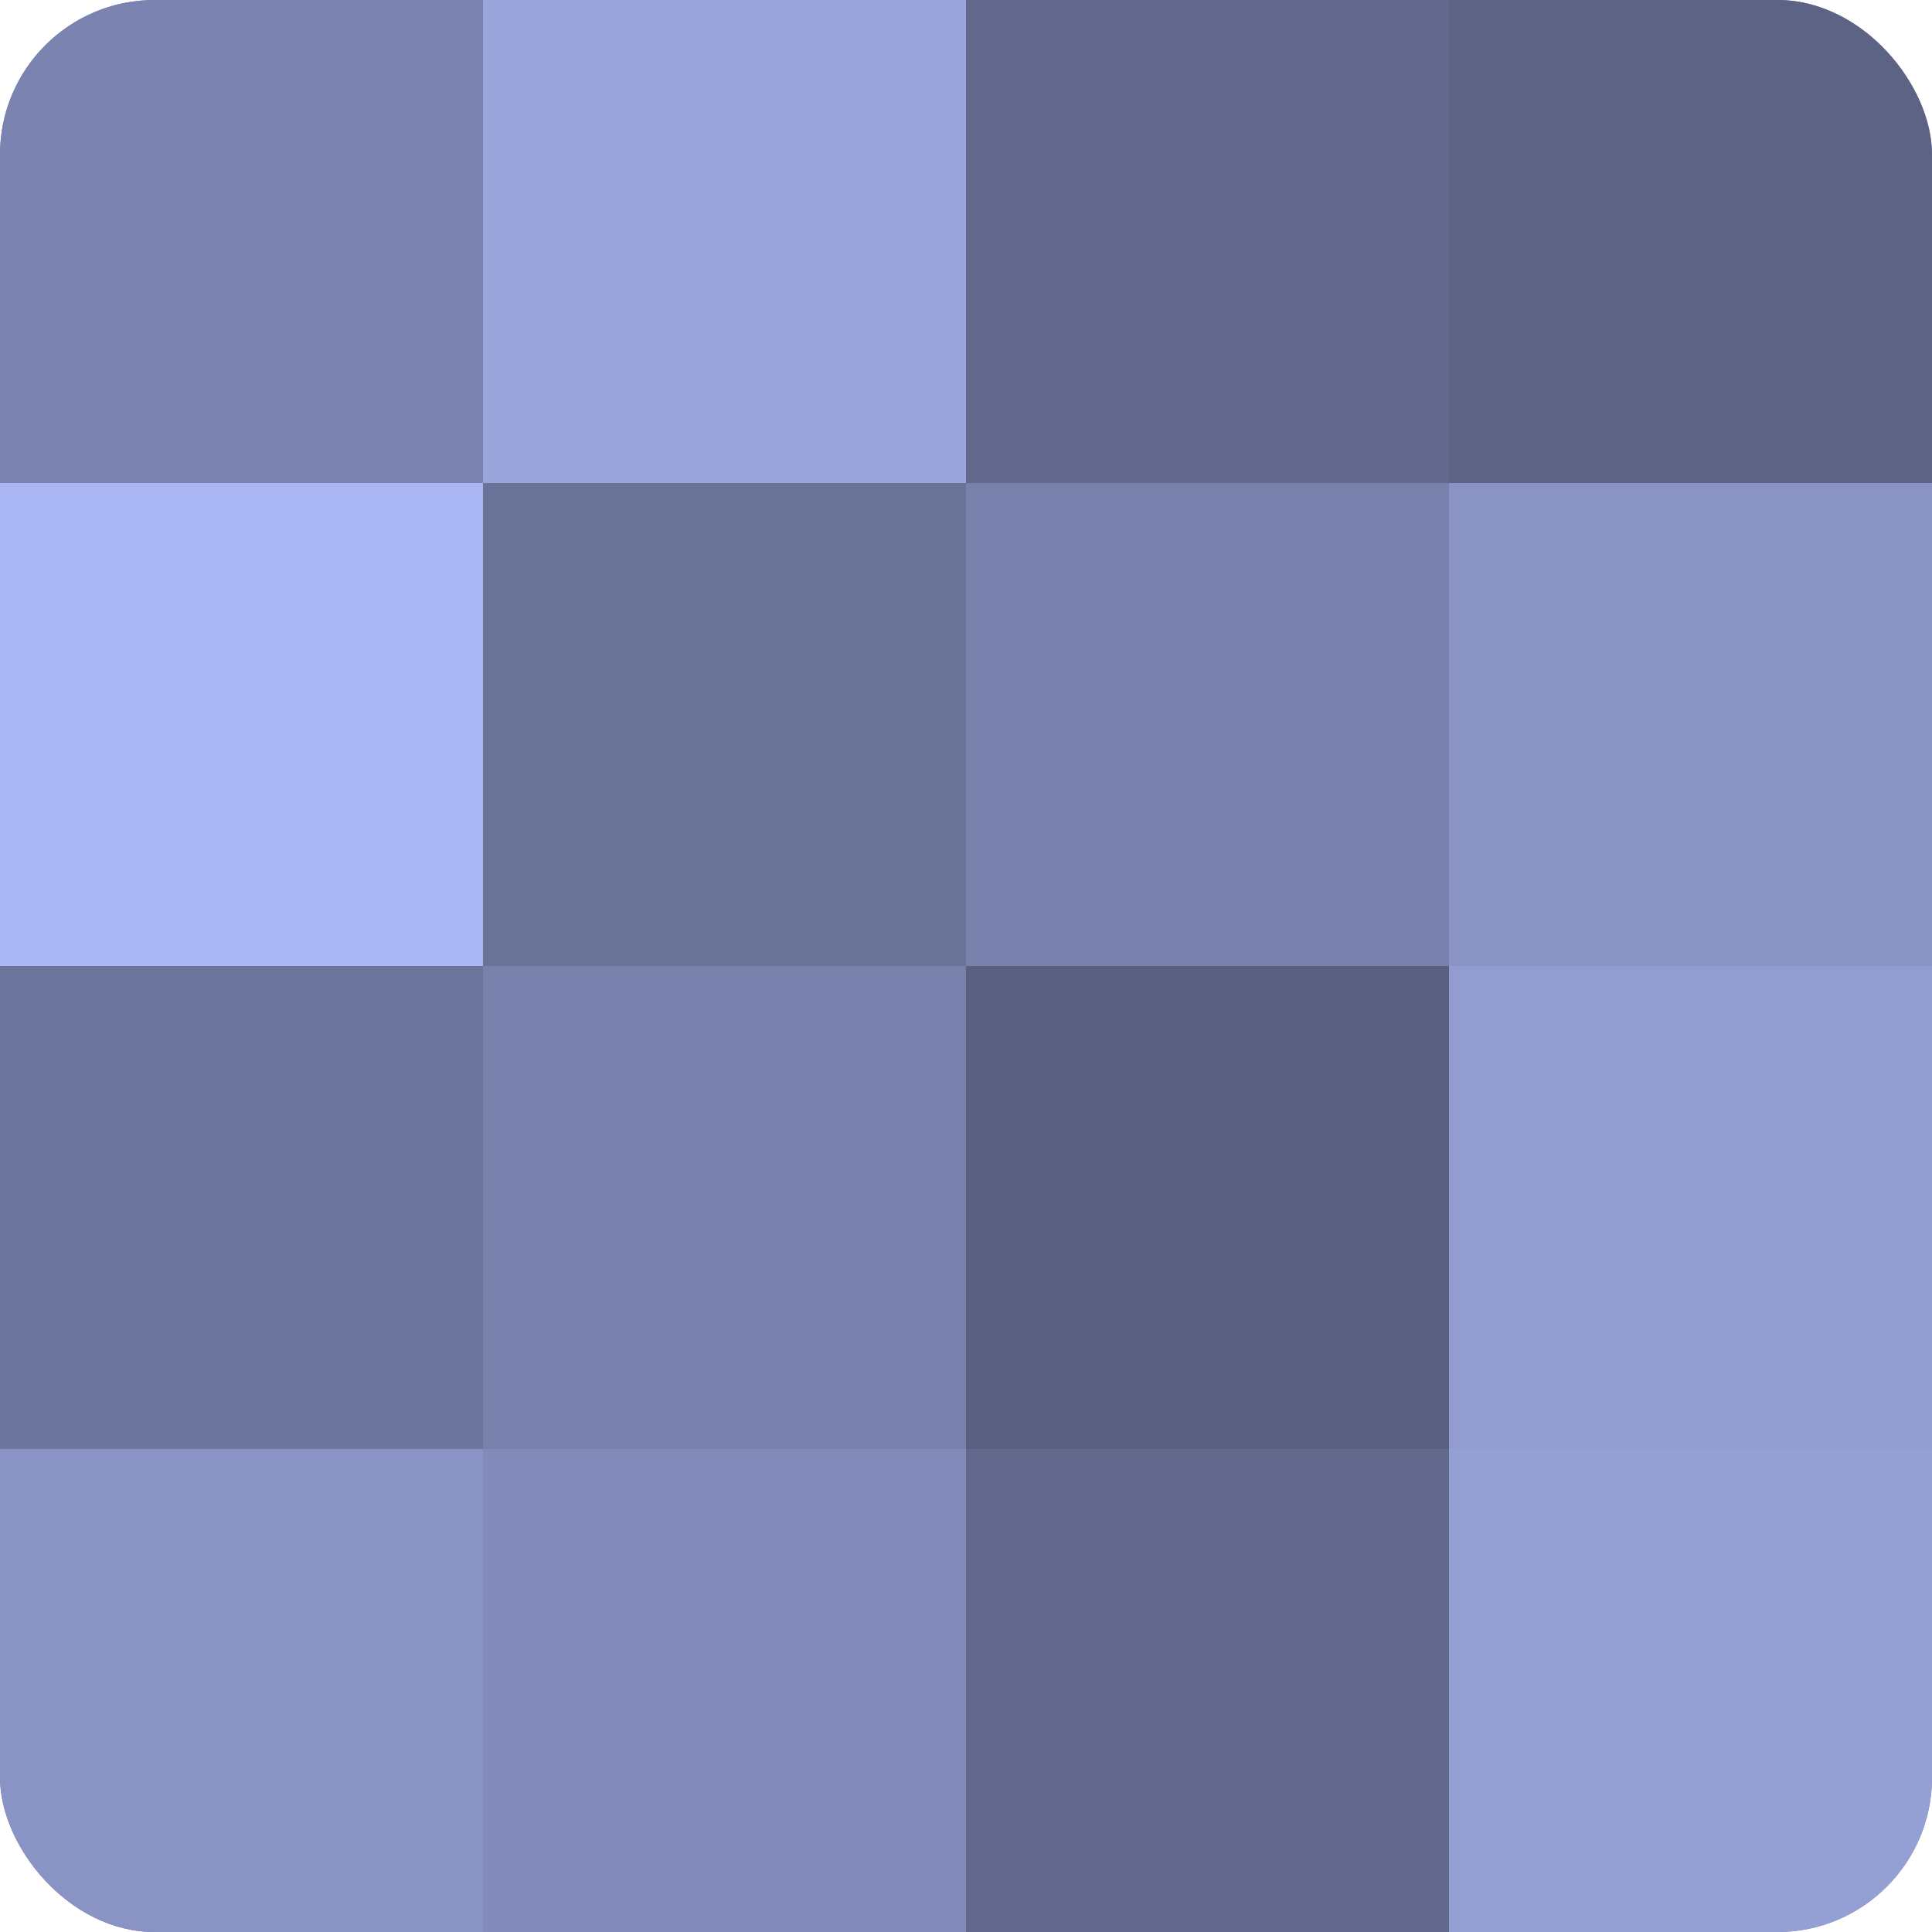 <?xml version="1.0" encoding="UTF-8"?>
<svg xmlns="http://www.w3.org/2000/svg" width="60" height="60" viewBox="0 0 100 100" preserveAspectRatio="xMidYMid meet"><defs><clipPath id="c" width="100" height="100"><rect width="100" height="100" rx="8" ry="8"/></clipPath></defs><g clip-path="url(#c)"><rect width="100" height="100" fill="#7078a0"/><rect width="25" height="25" fill="#7b84b0"/><rect y="25" width="25" height="25" fill="#abb7f4"/><rect y="50" width="25" height="25" fill="#6d759c"/><rect y="75" width="25" height="25" fill="#8993c4"/><rect x="25" width="25" height="25" fill="#9aa5dc"/><rect x="25" y="25" width="25" height="25" fill="#6a7298"/><rect x="25" y="50" width="25" height="25" fill="#7881ac"/><rect x="25" y="75" width="25" height="25" fill="#818ab8"/><rect x="50" width="25" height="25" fill="#62698c"/><rect x="50" y="25" width="25" height="25" fill="#7881ac"/><rect x="50" y="50" width="25" height="25" fill="#5a6080"/><rect x="50" y="75" width="25" height="25" fill="#62698c"/><rect x="75" width="25" height="25" fill="#5d6384"/><rect x="75" y="25" width="25" height="25" fill="#8993c4"/><rect x="75" y="50" width="25" height="25" fill="#929cd0"/><rect x="75" y="75" width="25" height="25" fill="#949fd4"/></g></svg>
